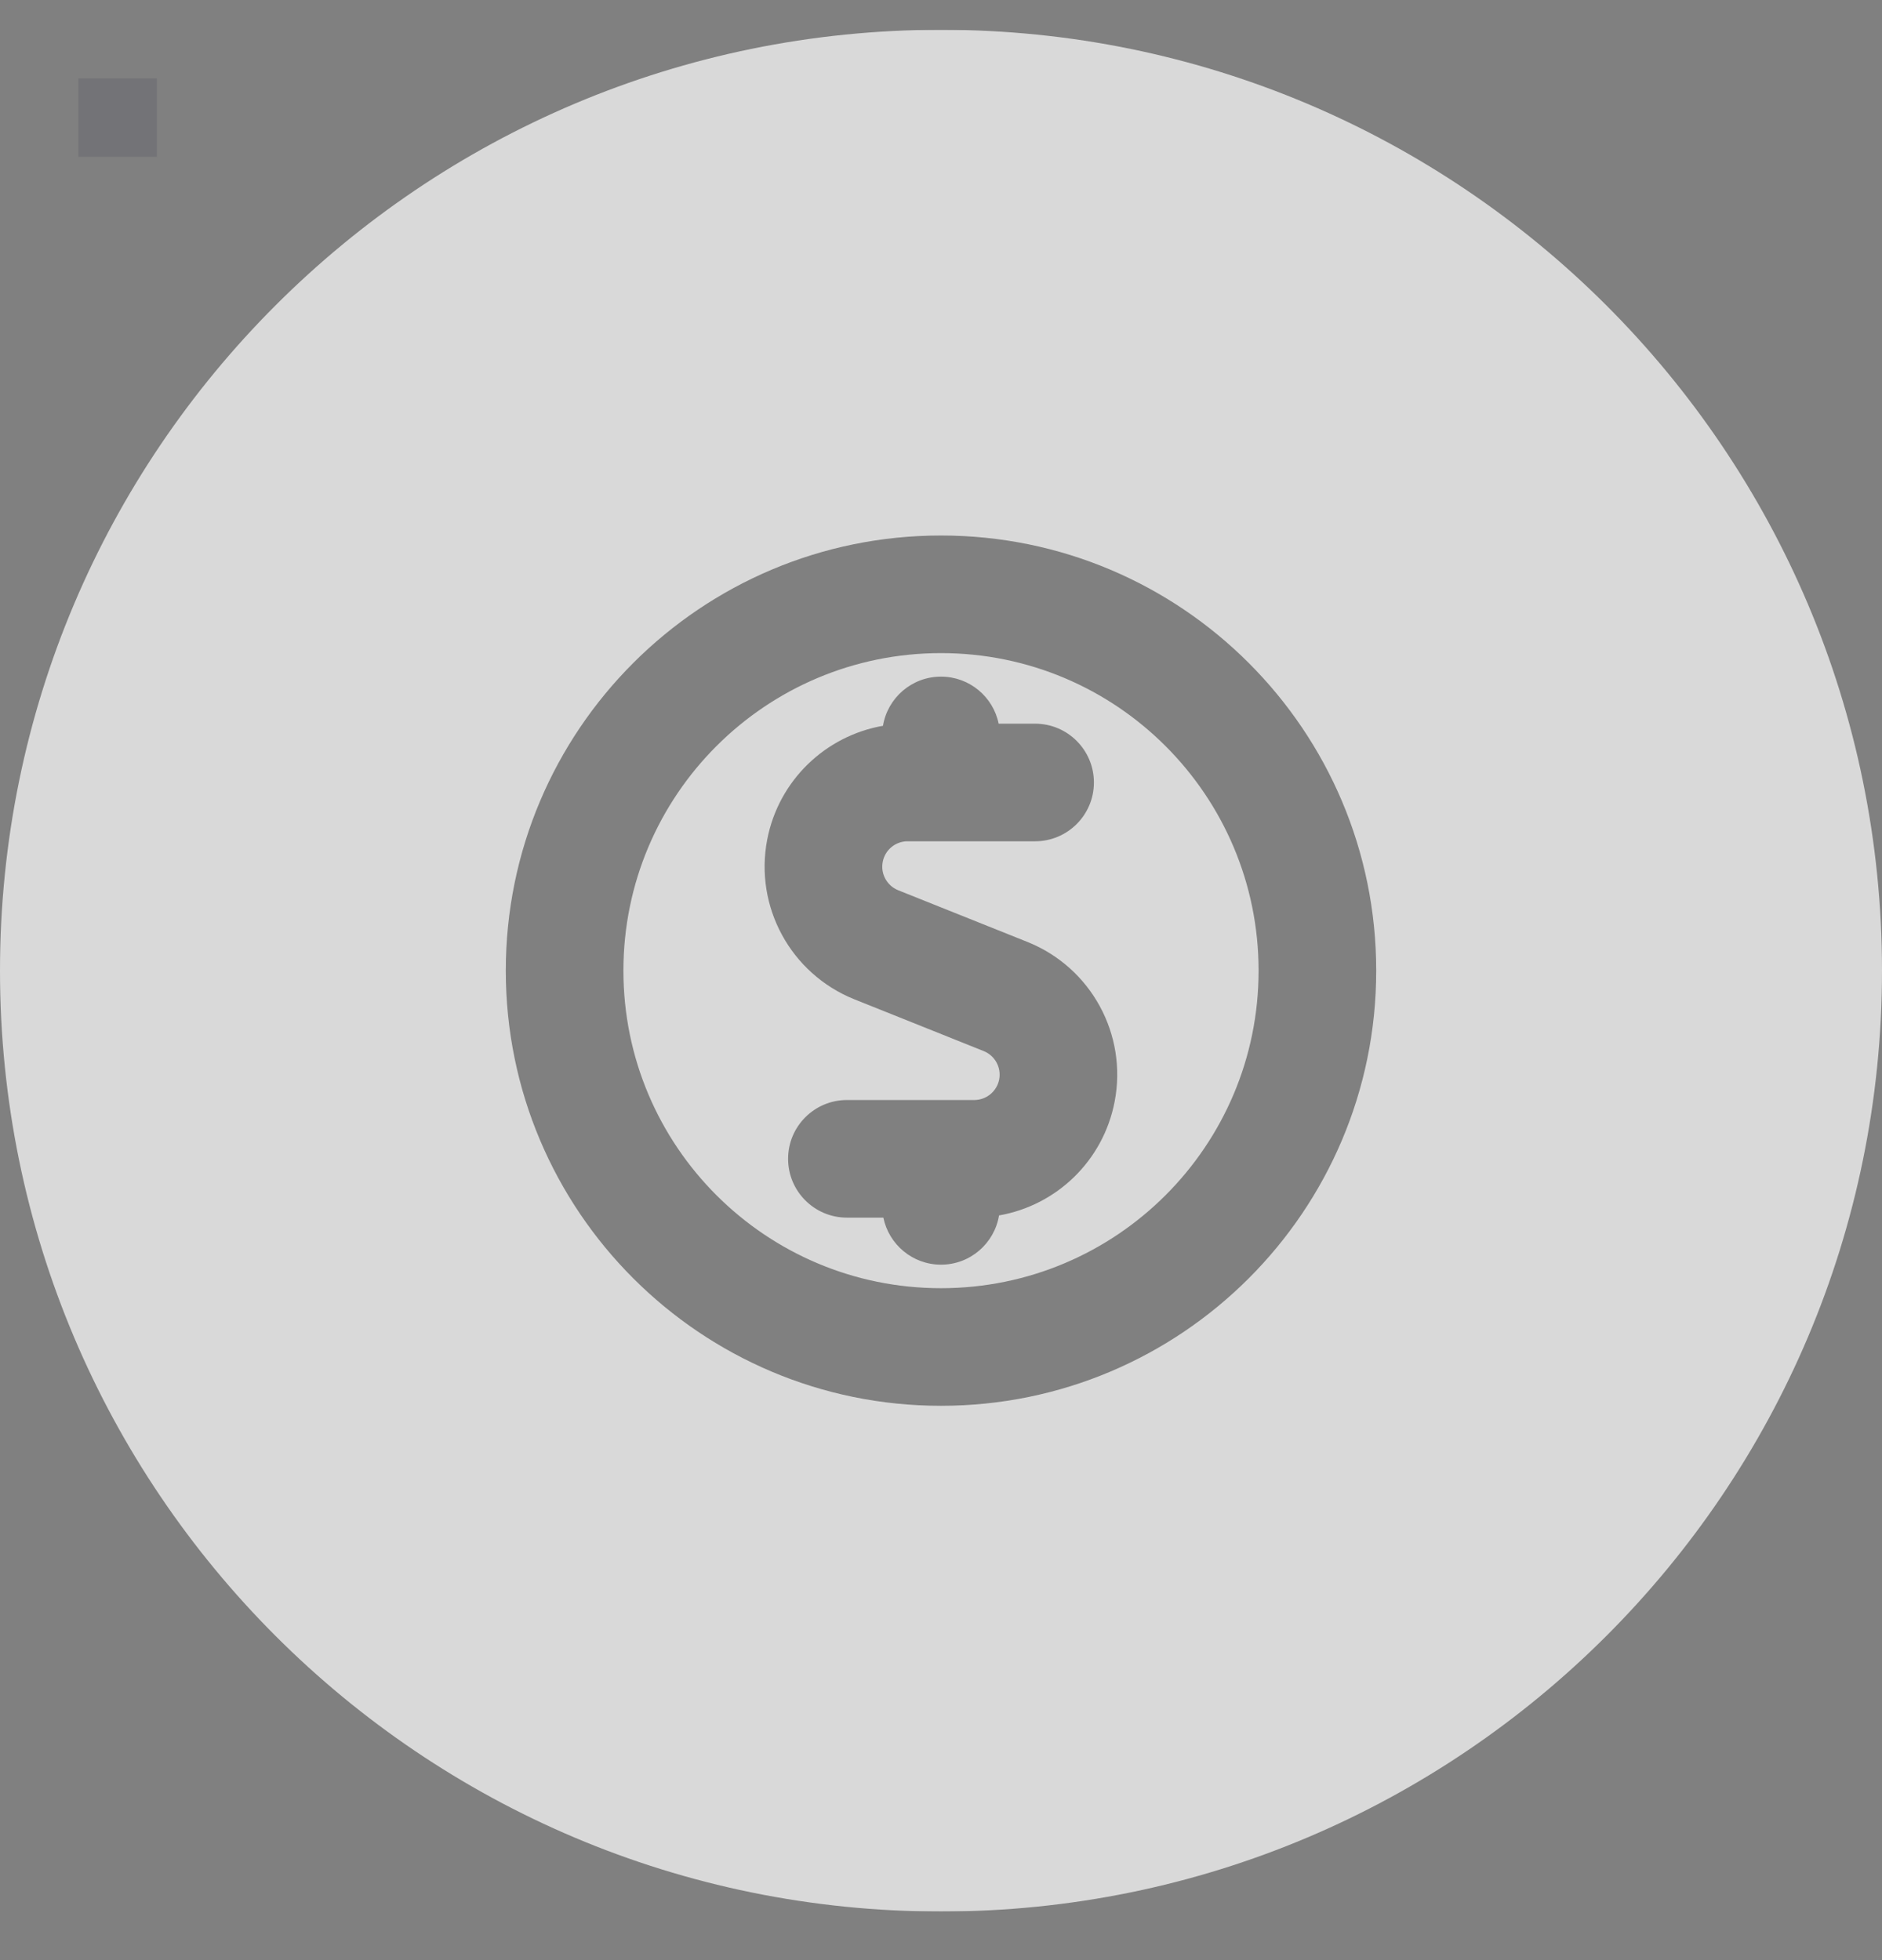 <svg width="24" height="25" viewBox="0 0 24 25" fill="none" xmlns="http://www.w3.org/2000/svg">
<rect x="0" y="0" width="24" height="25" fill="#808080" stroke="none"/>
<g clip-path="url(#clip0_2100_4216)">
<g clip-path="url(#clip1_2100_4216)">
<g clip-path="url(#clip2_2100_4216)">
<g opacity="0.7">
<path fill-rule="evenodd" clip-rule="evenodd" d="M24 12.38C24 19.008 18.626 24.38 12 24.38C5.371 24.38 0 19.008 0 12.38C0 5.752 5.371 0.38 12 0.38C18.626 0.38 24 5.752 24 12.38ZM12 6.83C8.935 6.83 6.45 9.315 6.45 12.38C6.45 15.445 8.935 17.93 12 17.93C15.065 17.93 17.55 15.445 17.55 12.38C17.55 9.315 15.065 6.83 12 6.83ZM7.95 12.38C7.95 10.143 9.763 8.33 12 8.33C14.237 8.33 16.05 10.143 16.05 12.38C16.05 14.617 14.237 16.43 12 16.43C9.763 16.43 7.95 14.617 7.95 12.38ZM13.2 9.23H12.735C12.666 8.888 12.363 8.63 12 8.63C11.628 8.63 11.319 8.901 11.26 9.257C10.526 9.385 9.929 9.955 9.784 10.707C9.618 11.565 10.084 12.419 10.894 12.745L12.545 13.406C12.689 13.464 12.771 13.616 12.742 13.768C12.712 13.92 12.579 14.03 12.424 14.03H12.011C12.007 14.03 12.004 14.03 12 14.03C11.996 14.03 11.993 14.03 11.989 14.03H10.8C10.386 14.03 10.05 14.366 10.05 14.78C10.05 15.194 10.386 15.53 10.8 15.53H11.265C11.335 15.872 11.637 16.13 12 16.13C12.373 16.13 12.681 15.858 12.74 15.502C13.474 15.374 14.069 14.805 14.214 14.052C14.38 13.195 13.915 12.341 13.105 12.015L11.453 11.354C11.31 11.296 11.227 11.144 11.257 10.992C11.286 10.84 11.419 10.73 11.574 10.73H13.2C13.614 10.73 13.95 10.394 13.95 9.98C13.95 9.566 13.614 9.23 13.2 9.23Z" fill="white"/>
</g>
</g>
</g>
</g>
<defs>
<clipPath id="clip0_2100_4216">
<rect width="24" height="24" fill="white" transform="translate(0 0.38)"/>
</clipPath>
<clipPath id="clip1_2100_4216">
<rect width="24" height="24" fill="white" transform="translate(0 0.38)"/>
</clipPath>
<clipPath id="clip2_2100_4216">
<rect width="24" height="24" fill="white" transform="translate(0 0.38)"/>
</clipPath>
</defs>
<rect width="1" height="1" x="1" y="1" fill="rgba(0, 1, 41, 0.1)" /></svg>
